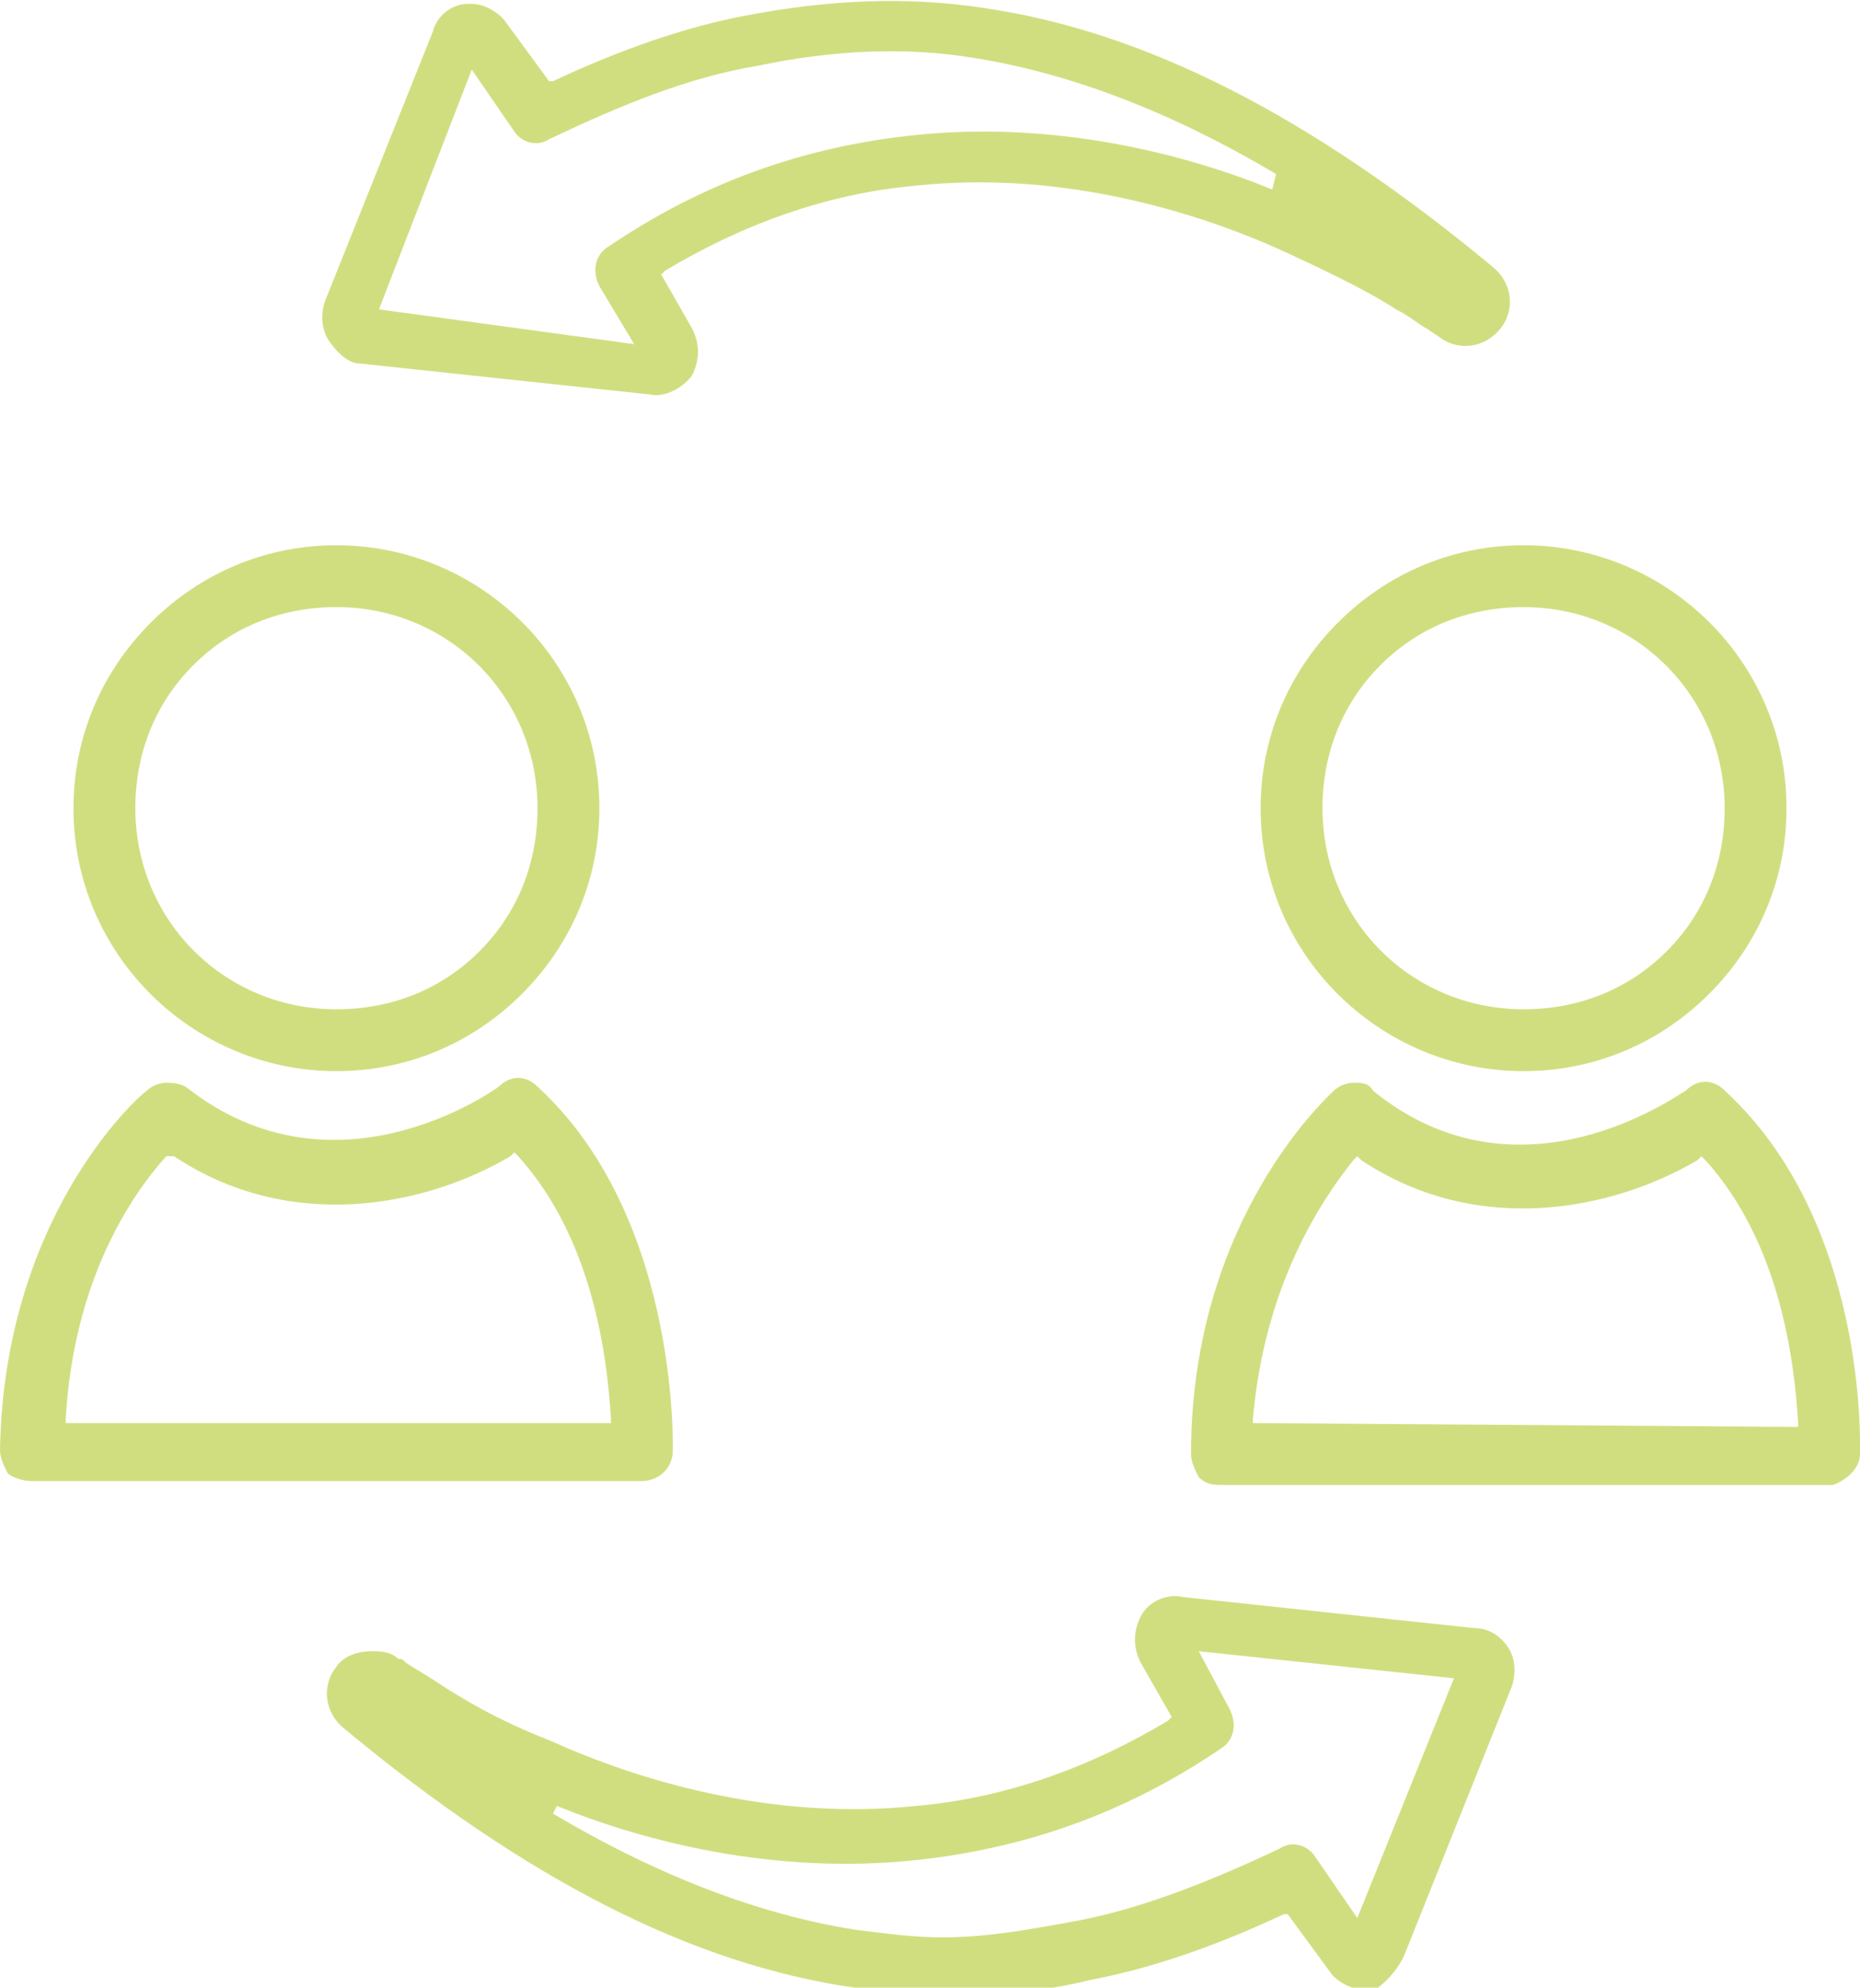 <?xml version="1.0" encoding="utf-8"?>
<!-- Generator: Adobe Illustrator 25.3.1, SVG Export Plug-In . SVG Version: 6.00 Build 0)  -->
<svg version="1.1" id="Ebene_1" xmlns="http://www.w3.org/2000/svg" xmlns:xlink="http://www.w3.org/1999/xlink" x="0px" y="0px"
	 viewBox="0 0 48.1 51.4" style="enable-background:new 0 0 48.1 51.4;" xml:space="preserve">
<style type="text/css">
	.st0{fill:#D1DE80;}
	.st1{fill:#D1DE81;}
	.st2{fill:#FFFFFF;}
</style>
<g>
	<path class="st0" d="M36.3,50.6l2.8-7c0.1-0.3,0.1-0.7-0.1-1c-0.2-0.3-0.5-0.5-0.9-0.5l-7.5-0.8c-0.4-0.1-0.9,0.1-1.1,0.5
		c-0.2,0.4-0.2,0.8,0,1.2l0.8,1.4l-0.1,0.1c-2,1.2-4.2,2-6.5,2.2c-3.8,0.4-7.3-0.7-9.5-1.7c-1.3-0.5-2.3-1.1-2.9-1.5
		c-0.3-0.2-0.5-0.3-0.8-0.5l0,0c-0.1-0.1-0.1-0.1-0.2-0.1l0,0c-0.2-0.2-0.5-0.2-0.7-0.2c-0.3,0-0.7,0.1-0.9,0.4
		c-0.4,0.5-0.3,1.2,0.2,1.6c4.7,3.9,9,6.1,13.2,6.7c0.8,0.1,1.7,0.2,2.5,0.2c1.2,0,2.4-0.1,3.6-0.4c1.6-0.3,3.3-0.9,5-1.7l0.1,0
		l1.1,1.5c0.2,0.3,0.7,0.5,1.1,0.5C35.8,51.3,36.1,51,36.3,50.6z M35.1,49.6L34,48c-0.2-0.3-0.6-0.4-0.9-0.2
		c-1.9,0.9-3.7,1.6-5.4,1.9c-1.1,0.2-2.2,0.4-3.3,0.4c-0.8,0-1.5-0.1-2.3-0.2c-2.5-0.4-5.1-1.4-7.8-3l0.1-0.2
		c2.2,0.9,5.6,1.8,9.3,1.4c2.8-0.3,5.4-1.2,7.9-2.9c0.3-0.2,0.4-0.6,0.2-1L31,42.7l6.6,0.7L35.1,49.6z"/>
	<path class="st0" d="M38.6,6.9c-4.7-3.9-9-6.1-13.2-6.7c-2-0.3-4-0.2-6.1,0.2c-1.6,0.3-3.3,0.9-5,1.7l-0.1,0l-1.1-1.5
		c-0.2-0.3-0.6-0.5-0.9-0.5c0,0-0.1,0-0.1,0c-0.4,0-0.8,0.3-0.9,0.7l-2.8,7c-0.1,0.3-0.1,0.7,0.1,1C8.7,9.1,9,9.4,9.3,9.4l7.5,0.8
		c0.4,0.1,0.9-0.2,1.1-0.5c0.2-0.4,0.2-0.8,0-1.2l-0.8-1.4L17.2,7c2-1.2,4.2-2,6.5-2.2c3.8-0.4,7.3,0.7,9.5,1.7
		c1.3,0.6,2.3,1.1,2.9,1.5c0.4,0.2,0.6,0.4,0.8,0.5l0.3,0.2c0.5,0.4,1.2,0.3,1.6-0.2C39.2,8,39.1,7.3,38.6,6.9z M32.9,4.9
		c-2.2-0.9-5.6-1.8-9.3-1.4c-2.8,0.3-5.4,1.2-7.9,2.9c-0.3,0.2-0.4,0.6-0.2,1l0.9,1.5L9.8,8l2.4-6.2l1.1,1.6
		c0.2,0.3,0.6,0.4,0.9,0.2c1.9-0.9,3.6-1.6,5.4-1.9c1.9-0.4,3.8-0.5,5.6-0.2c2.5,0.4,5.1,1.4,7.8,3L32.9,4.9z"/>
	<path class="st0" d="M8.7,14.1c-1.8,0-3.5,0.7-4.8,2c-1.3,1.3-2,3-2,4.8c0,3.8,3.1,6.8,6.8,6.8h0c1.8,0,3.5-0.7,4.8-2
		c1.3-1.3,2-3,2-4.8C15.5,17.1,12.4,14.1,8.7,14.1z M12.4,24.6c-1,1-2.3,1.5-3.7,1.5c-2.9,0-5.2-2.3-5.2-5.2c0-1.4,0.5-2.7,1.5-3.7
		c1-1,2.3-1.5,3.7-1.5c2.9,0,5.2,2.3,5.2,5.2C13.9,22.3,13.4,23.6,12.4,24.6z"/>
	<path class="st0" d="M0,37.5c0,0.2,0.1,0.4,0.2,0.6c0.1,0.1,0.4,0.2,0.6,0.2l15.8,0c0.4,0,0.8-0.3,0.8-0.8c0-0.3,0.1-6.1-3.5-9.4
		c-0.3-0.3-0.7-0.3-1,0c0,0-4.2,3.1-8.1,0C4.6,28,4.4,28,4.3,28c-0.2,0-0.4,0.1-0.5,0.2C3.4,28.5,0.1,31.6,0,37.5z M4.3,29.9
		L4.3,29.9l0.2,0c3,2,6.5,1.3,8.7,0l0.1-0.1l0.1,0.1c1.9,2.1,2.3,5.1,2.4,6.8l0,0.1l-14.1,0l0-0.1C1.9,33.1,3.4,30.9,4.3,29.9z"/>
	<path class="st0" d="M46.2,20.9c0-3.8-3.1-6.8-6.8-6.8c-1.8,0-3.5,0.7-4.8,2c-1.3,1.3-2,3-2,4.8c0,3.8,3.1,6.8,6.8,6.8
		c1.8,0,3.5-0.7,4.8-2C45.5,24.4,46.2,22.7,46.2,20.9z M39.4,26.1c-2.9,0-5.2-2.3-5.2-5.2c0-1.4,0.5-2.7,1.5-3.7
		c1-1,2.3-1.5,3.7-1.5c2.9,0,5.2,2.3,5.2,5.2c0,1.4-0.5,2.7-1.5,3.7C42.1,25.6,40.8,26.1,39.4,26.1z"/>
	<path class="st0" d="M48.1,37.6c0-0.2,0.2-6-3.5-9.4c-0.3-0.3-0.7-0.3-1,0c-0.2,0.1-4.3,3.1-8.1,0C35.4,28,35.2,28,35,28
		c-0.2,0-0.4,0.1-0.5,0.2c-0.1,0.1-3.7,3.3-3.7,9.4c0,0.2,0.1,0.4,0.2,0.6c0.2,0.2,0.4,0.2,0.6,0.2l15.8,0
		C47.7,38.3,48.1,38,48.1,37.6z M32.4,36.8l0-0.1c0.3-3.5,1.8-5.7,2.6-6.7l0.1-0.1l0.1,0.1c3,2,6.5,1.3,8.7,0l0.1-0.1l0.1,0.1
		c1.9,2.1,2.3,5.1,2.4,6.8l0,0.1L32.4,36.8z"/>
</g>
</svg>

